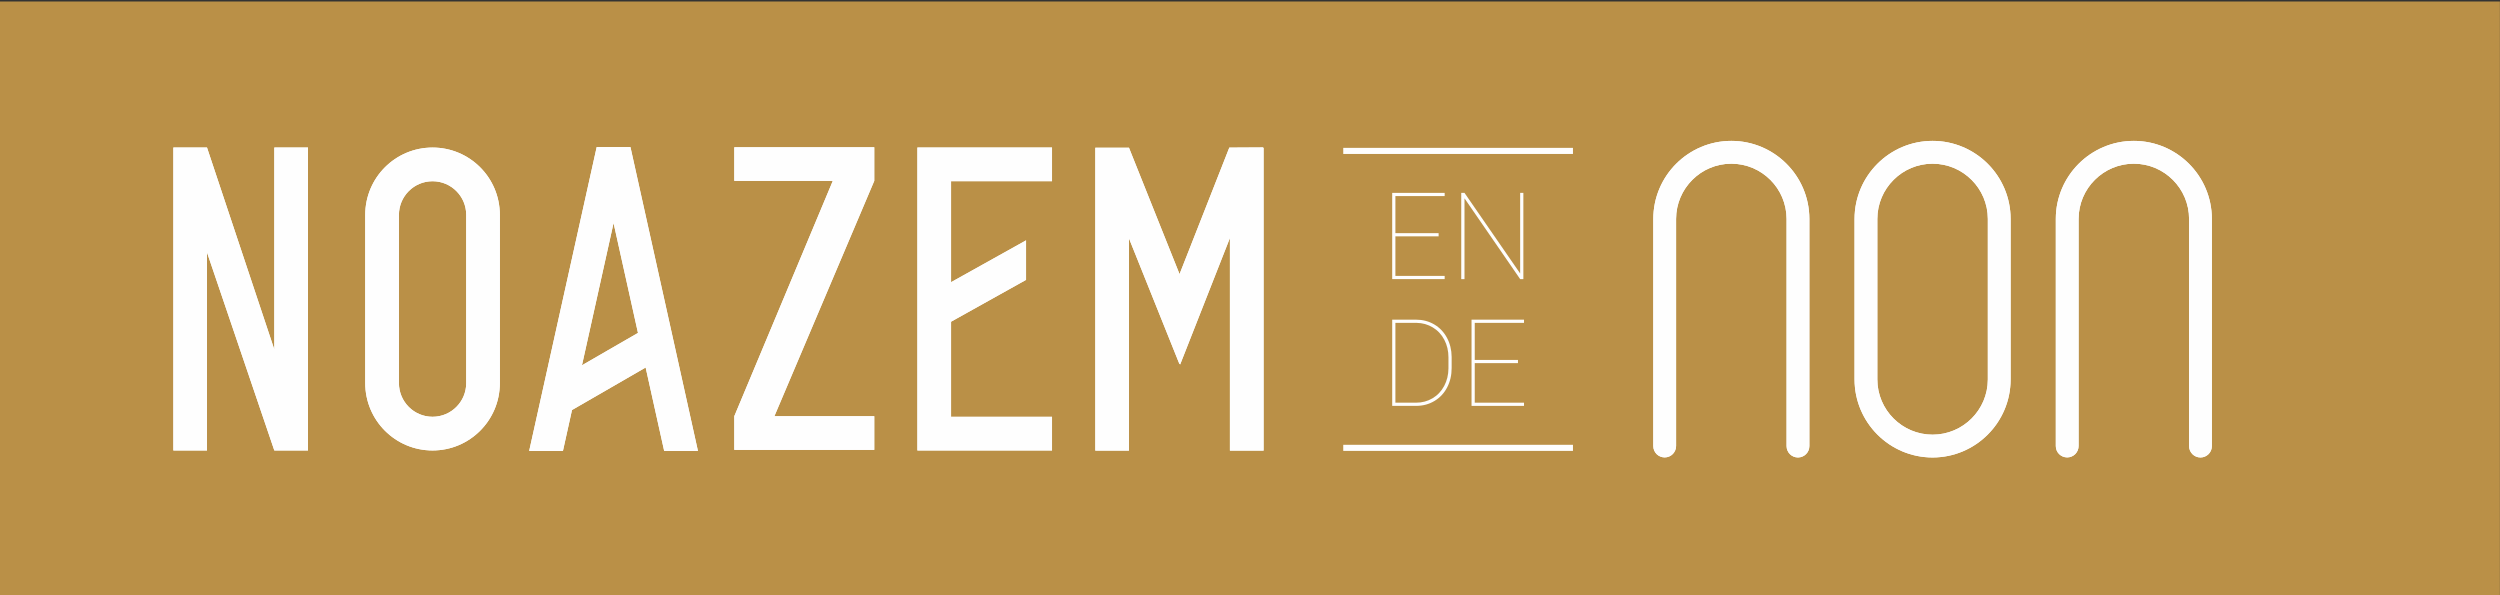 <?xml version="1.0" encoding="UTF-8"?>
<!DOCTYPE svg PUBLIC "-//W3C//DTD SVG 1.1//EN" "http://www.w3.org/Graphics/SVG/1.1/DTD/svg11.dtd">
<!-- Creator: CorelDRAW 2019 (64-Bit) -->
<svg xmlns="http://www.w3.org/2000/svg" xml:space="preserve" width="130mm" height="30.959mm" version="1.1" style="shape-rendering:geometricPrecision; text-rendering:geometricPrecision; image-rendering:optimizeQuality; fill-rule:evenodd; clip-rule:evenodd"
viewBox="0 0 13000 3095.9"
 xmlns:xlink="http://www.w3.org/1999/xlink">
 <rect x="0" y="0" width="13000" height="3095.9" fill="#333333" stroke="none"/>
 <defs>
  <style type="text/css">
   <![CDATA[
    .fil1 {fill:#FEFEFE;fill-rule:nonzero}
    .fil0 {fill:#BA9047;fill-rule:nonzero}
   ]]>
  </style>
 </defs>
 <g id="Laag_x0020_1">
  <g id="_2822738601888">
   <polygon class="fil0" points="-0.53,3103.68 12999.47,3103.68 12999.47,7.82 -0.53,7.82 "/>
   <path class="fil1" d="M9408.72 1138.39l0 1181.18c0,32.74 -26.56,59.3 -59.35,59.3 -32.71,0 -59.24,-26.56 -59.24,-59.3l0 -1181.18c0,-158.35 -128.88,-287.21 -287.26,-287.21 -158.3,0 -287.18,128.86 -287.18,287.21l0 1180.59c0,32.76 -26.53,59.58 -59.24,59.58 -32.79,0 -59.35,-26.25 -59.35,-58.99l0 -1181.18c0,-223.74 182.06,-405.77 405.77,-405.77 223.76,0 405.85,182.03 405.85,405.77z"/>
   <path class="fil1" d="M10455.23 1138.39l0 834.68c0,223.77 -182.06,405.8 -405.85,405.8 -223.68,0 -405.77,-182.03 -405.77,-405.8l0 -834.68c0,-223.74 182.09,-405.77 405.77,-405.77 223.79,0 405.85,182.03 405.85,405.77zm-118.59 834.68l0 -834.68c0,-158.35 -128.88,-287.21 -287.26,-287.21 -158.29,0 -287.17,128.86 -287.17,287.21l0 834.68c0,158.38 128.88,287.21 287.17,287.21 158.38,0 287.26,-128.8 287.26,-287.21z"/>
   <path class="fil1" d="M11501.75 1138.39l0 1181.18c0,32.74 -26.56,59.3 -59.36,59.3 -32.7,0 -59.23,-26.56 -59.23,-59.3l0 -1181.18c0,-158.35 -128.89,-287.21 -287.26,-287.21 -158.29,0 -287.18,128.86 -287.18,287.21l0 1180.59c0,32.76 -26.53,59.58 -59.24,59.58 -32.79,0 -59.35,-26.25 -59.35,-58.99l0 -1181.18c0,-223.74 182.06,-405.77 405.77,-405.77 223.76,0 405.85,182.03 405.85,405.77z"/>
   <polygon class="fil1" points="1601.52,767.31 1601.52,2342.39 1426.45,2342.39 1076.43,1312.68 1076.43,2342.39 901.44,2342.39 901.44,767.31 1076.43,767.31 1426.45,1817.3 1426.45,767.31 "/>
   <path class="fil1" d="M2599.23 1117.33l0 875.03c0,193.4 -156.73,350.05 -349.99,350.05 -193.4,0 -350.05,-156.77 -350.05,-350.05l0 -875.03c0,-193.34 156.8,-350.03 350.05,-350.03 193.39,0 349.99,156.69 349.99,350.03zm-174.92 0c0,-96.6 -78.31,-174.96 -174.98,-174.96 -96.6,0 -174.94,78.27 -174.94,174.96l0 875.03c0,96.57 78.25,174.98 174.94,174.98 96.59,0 174.98,-78.29 174.98,-174.98l0 -875.03z"/>
   <path class="fil1" d="M3629.26 2344.84l-175.54 0 -96.37 -433.85 -382.93 221.06 -47.17 212.79 -175.55 0 51.62 -232.02 21.54 -97.08 277.93 -1250.89 175.52 0 194.84 876.56 39.92 179.75 116.19 523.68zm-311.75 -613.63l-126.97 -571.33 -164.35 739.58 291.32 -168.25z"/>
   <polygon class="fil1" points="4546.18,940.48 4026.75,2164.33 4546.18,2164.33 4546.18,2339.2 3818.35,2339.2 3818.35,2164.33 4330.67,940.48 3818.35,940.48 3818.35,765.61 4546.18,765.61 "/>
   <polygon class="fil1" points="4945.5,942.37 4945.5,1467.38 5335.45,1249.9 5335.45,1455.31 4945.5,1672.78 4945.5,2167.34 5470.51,2167.34 5470.51,2342.41 4770.43,2342.41 4770.43,767.32 5470.51,767.32 5470.51,942.37 "/>
   <polygon class="fil1" points="6570.63,768.06 6570.63,2343.06 6395.56,2343.06 6395.56,1237.46 6395.08,1238.79 6136.75,1895.39 6135,1890.42 6133.59,1894.37 5870.58,1239.27 5870.58,2343.06 5695.63,2343.06 5695.63,768.06 5870.58,768.06 6133.14,1424.29 6133.59,1425.47 6133.67,1425.34 6392.43,767.58 6567.41,766.57 6567.41,768.06 "/>
   <path class="fil1" d="M9408.72 1138.39l0 1181.18c0,32.74 -26.56,59.3 -59.35,59.3 -32.71,0 -59.24,-26.56 -59.24,-59.3l0 -1181.18c0,-158.35 -128.88,-287.21 -287.26,-287.21 -158.3,0 -287.18,128.86 -287.18,287.21l0 1180.59c0,32.76 -26.53,59.58 -59.24,59.58 -32.79,0 -59.35,-26.25 -59.35,-58.99l0 -1181.18c0,-223.74 182.06,-405.77 405.77,-405.77 223.76,0 405.85,182.03 405.85,405.77z"/>
   <path class="fil1" d="M10455.23 1138.39l0 834.68c0,223.77 -182.06,405.8 -405.85,405.8 -223.68,0 -405.77,-182.03 -405.77,-405.8l0 -834.68c0,-223.74 182.09,-405.77 405.77,-405.77 223.79,0 405.85,182.03 405.85,405.77zm-118.59 834.68l0 -834.68c0,-158.35 -128.88,-287.21 -287.26,-287.21 -158.29,0 -287.17,128.86 -287.17,287.21l0 834.68c0,158.38 128.88,287.21 287.17,287.21 158.38,0 287.26,-128.8 287.26,-287.21z"/>
   <path class="fil1" d="M11501.75 1138.39l0 1181.18c0,32.74 -26.56,59.3 -59.36,59.3 -32.7,0 -59.23,-26.56 -59.23,-59.3l0 -1181.18c0,-158.35 -128.89,-287.21 -287.26,-287.21 -158.29,0 -287.18,128.86 -287.18,287.21l0 1180.59c0,32.76 -26.53,59.58 -59.24,59.58 -32.79,0 -59.35,-26.25 -59.35,-58.99l0 -1181.18c0,-223.74 182.06,-405.77 405.77,-405.77 223.76,0 405.85,182.03 405.85,405.77z"/>
   <polygon class="fil1" points="1601.52,767.31 1601.52,2342.39 1426.45,2342.39 1076.43,1312.68 1076.43,2342.39 901.44,2342.39 901.44,767.31 1076.43,767.31 1426.45,1817.3 1426.45,767.31 "/>
   <path class="fil1" d="M2599.23 1117.33l0 875.03c0,193.4 -156.73,350.05 -349.99,350.05 -193.4,0 -350.05,-156.77 -350.05,-350.05l0 -875.03c0,-193.34 156.8,-350.03 350.05,-350.03 193.39,0 349.99,156.69 349.99,350.03zm-174.92 0c0,-96.6 -78.31,-174.96 -174.98,-174.96 -96.6,0 -174.94,78.27 -174.94,174.96l0 875.03c0,96.57 78.25,174.98 174.94,174.98 96.59,0 174.98,-78.29 174.98,-174.98l0 -875.03z"/>
   <path class="fil1" d="M3629.26 2344.84l-175.54 0 -96.37 -433.85 -382.93 221.06 -47.17 212.79 -175.55 0 51.62 -232.02 21.54 -97.08 277.93 -1250.89 175.52 0 194.84 876.56 39.92 179.75 116.19 523.68zm-311.75 -613.63l-126.97 -571.33 -164.35 739.58 291.32 -168.25z"/>
   <polygon class="fil1" points="4546.18,940.48 4026.75,2164.33 4546.18,2164.33 4546.18,2339.2 3818.35,2339.2 3818.35,2164.33 4330.67,940.48 3818.35,940.48 3818.35,765.61 4546.18,765.61 "/>
   <polygon class="fil1" points="4945.5,942.37 4945.5,1467.38 5335.45,1249.9 5335.45,1455.31 4945.5,1672.78 4945.5,2167.34 5470.51,2167.34 5470.51,2342.41 4770.43,2342.41 4770.43,767.32 5470.51,767.32 5470.51,942.37 "/>
   <polygon class="fil1" points="6570.63,768.06 6570.63,2343.06 6395.56,2343.06 6395.56,1237.46 6395.08,1238.79 6136.75,1895.39 6135,1890.42 6133.59,1894.37 5870.58,1239.27 5870.58,2343.06 5695.63,2343.06 5695.63,768.06 5870.58,768.06 6133.14,1424.29 6133.59,1425.47 6133.67,1425.34 6392.43,767.58 6567.41,766.57 6567.41,768.06 "/>
   <polygon class="fil1" points="7480.82,1229.01 7256.05,1229.01 7256.05,1434.69 7512.23,1434.69 7512.23,1451.34 7239.41,1451.34 7239.41,1002.98 7512.23,1002.98 7512.23,1019.63 7256.05,1019.63 7256.05,1212.4 7480.82,1212.4 "/>
   <polygon class="fil1" points="7921.45,1451.33 7904.82,1451.33 7615.38,1031.32 7615.38,1451.33 7598.44,1451.33 7598.44,1003.01 7615.38,1003.01 7904.82,1422.06 7904.82,1003.01 7921.45,1003.01 "/>
   <path class="fil1" d="M7239.41 2110.6l0 -448.32 124.1 0c34.67,0 66.09,8.21 94.23,24.64 28.11,16.41 50.18,39.46 66.2,69.12 16.02,29.66 24.19,62.84 24.62,99.61l0 58.2c0,37.36 -7.87,71.02 -23.55,100.99 -15.73,29.97 -37.61,53.38 -65.75,70.21 -28.11,16.81 -59.52,25.35 -94.2,25.55l-125.65 0zm16.64 -431.71l0 415.07 107.46 0c31.41,0 60,-7.64 85.77,-22.95 25.74,-15.28 45.9,-36.63 60.48,-64.03 14.57,-27.41 21.99,-57.83 22.19,-91.3l0 -57.58c0,-33.44 -7.16,-63.84 -21.43,-91.15 -14.27,-27.27 -34.14,-48.7 -59.72,-64.21 -25.54,-15.47 -53.85,-23.43 -84.84,-23.85l-109.91 0z"/>
   <polygon class="fil1" points="7893.43,1888.28 7668.65,1888.28 7668.65,2093.97 7924.84,2093.97 7924.84,2110.61 7652.01,2110.61 7652.01,1662.26 7924.84,1662.26 7924.84,1678.9 7668.65,1678.9 7668.65,1871.67 7893.43,1871.67 "/>
   <polygon class="fil1" points="8179.4,800.58 6984.88,800.58 6984.88,768.91 8179.4,768.91 "/>
   <polygon class="fil1" points="8179.4,2344.65 6984.88,2344.65 6984.88,2312.99 8179.4,2312.99 "/>
  </g>
 </g>
</svg>
